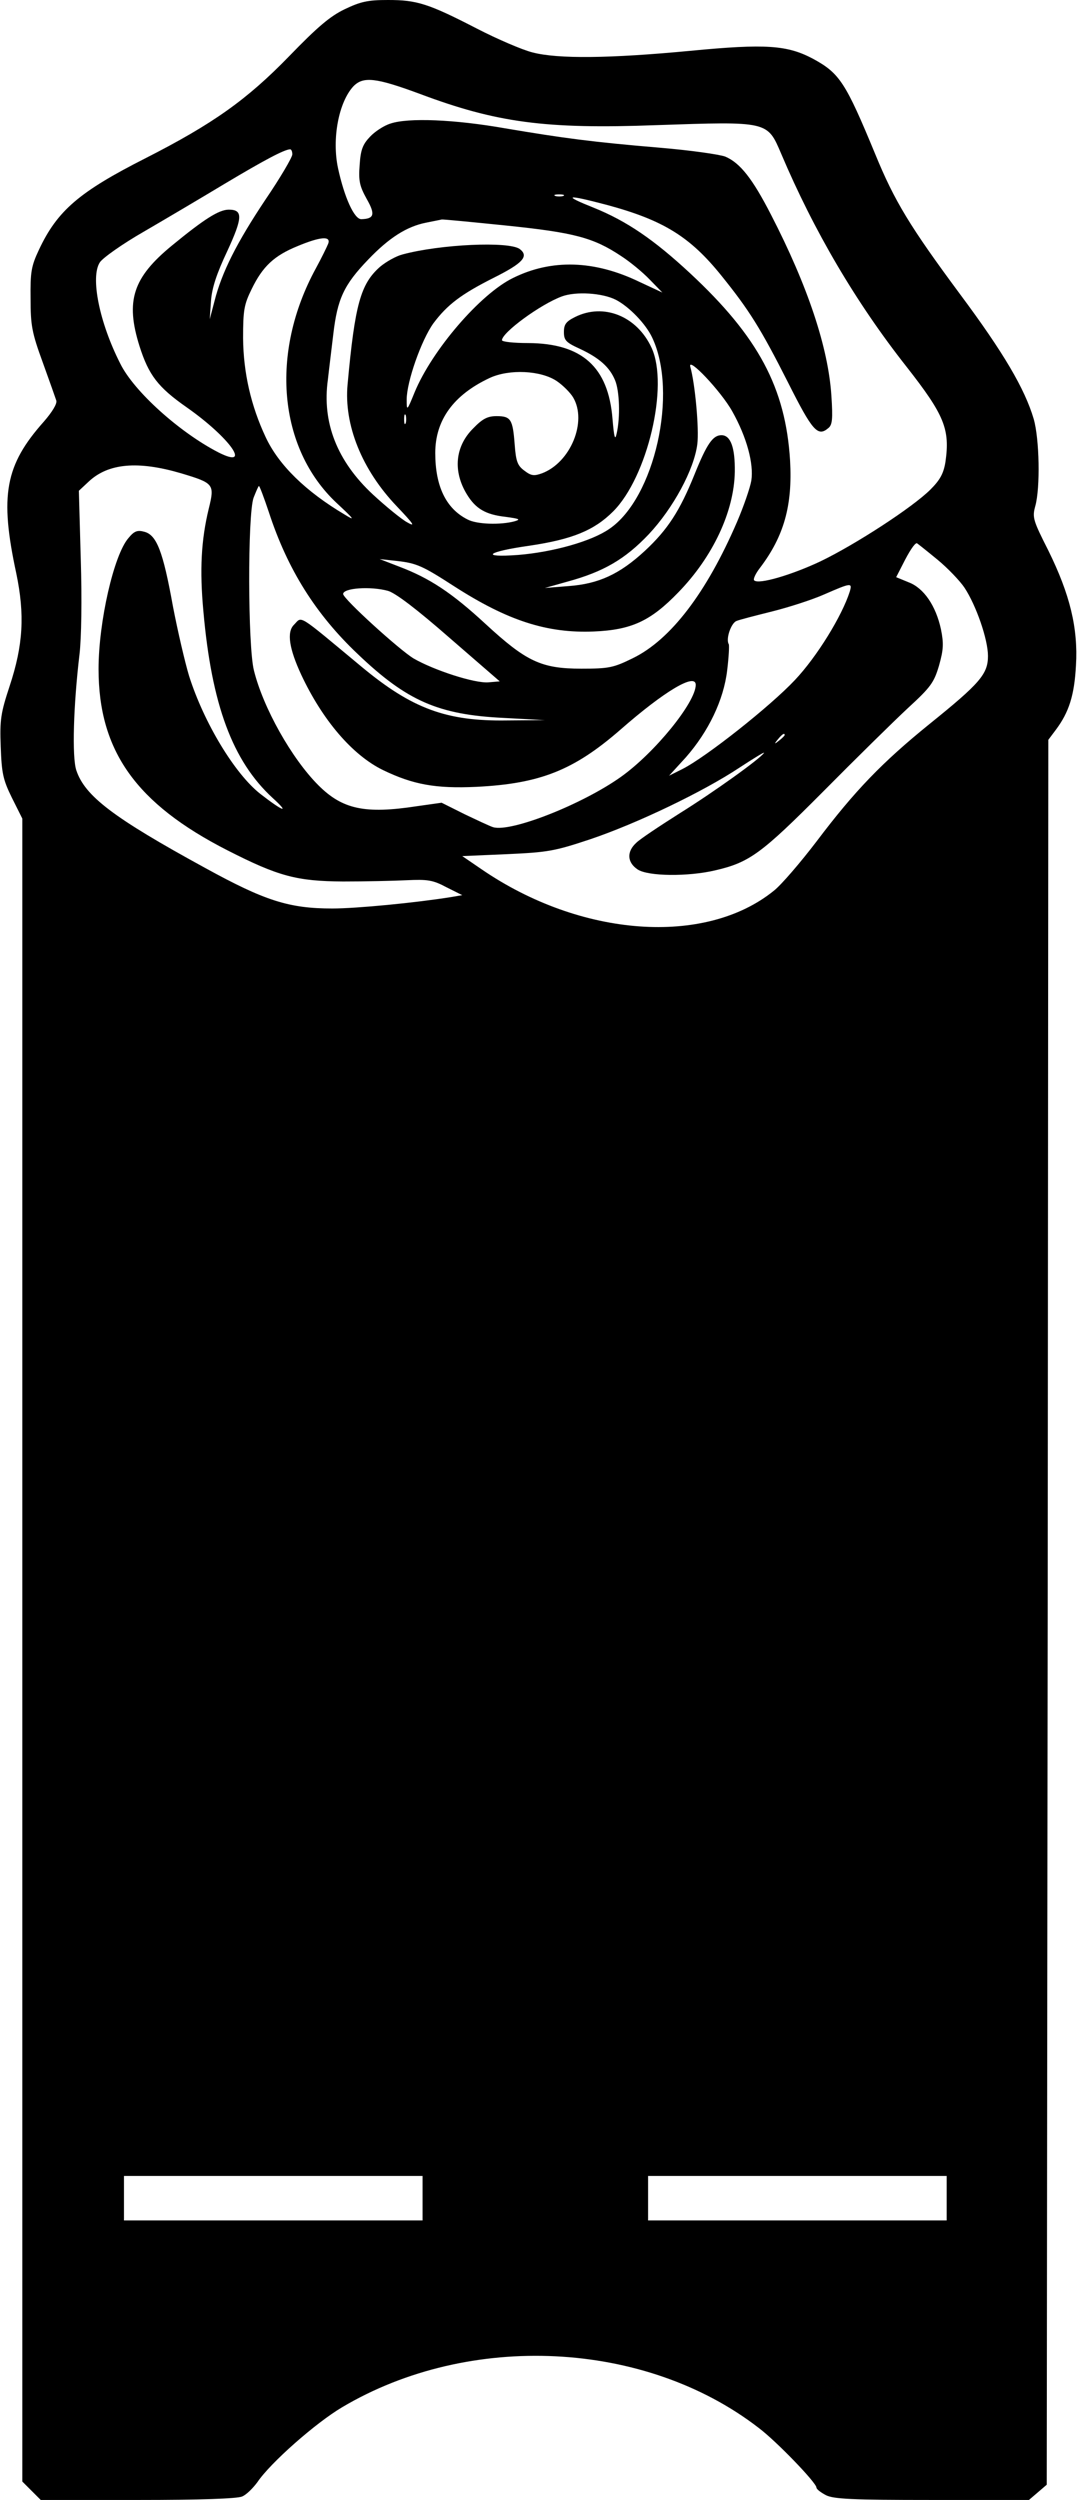 <?xml version="1.0" encoding="UTF-8" standalone="yes"?>
<svg version="1.0" xmlns="http://www.w3.org/2000/svg" width="338.76" height="786.319" viewBox="0 0 339 787" preserveAspectRatio="xMidYMid meet">
  <g transform="translate(0,787) scale(0.1,-0.1)" fill="#000000" stroke="none">
    <path d="M1085 7841 c-46 -22 -86 -56 -175 -148 -133 -137 -240 -213 -452
-321 -209 -106 -278 -165 -336 -289 -24 -51 -27 -70 -26 -153 0 -84 4 -107 38
-200 21 -58 40 -112 43 -121 3 -10 -13 -36 -39 -66 -122 -137 -140 -232 -87
-478 27 -130 22 -225 -21 -355 -28 -85 -31 -105 -28 -190 3 -84 7 -104 35
-161 l33 -66 0 -2617 0 -2618 29 -29 29 -29 306 0 c193 0 314 4 328 11 13 5
34 26 48 45 41 61 184 187 267 236 401 238 954 211 1311 -65 56 -42 182 -173
182 -188 0 -5 13 -15 30 -24 24 -12 80 -15 334 -15 l305 0 28 24 28 24 3 2747
2 2746 24 32 c41 55 58 108 63 202 7 118 -19 224 -87 362 -48 95 -51 104 -41
140 16 58 13 211 -5 274 -28 95 -95 209 -232 393 -157 212 -206 292 -267 441
-93 225 -112 254 -194 299 -82 44 -149 49 -388 26 -253 -24 -417 -26 -497 -5
-32 8 -111 42 -175 75 -153 79 -189 90 -280 90 -63 0 -86 -5 -136 -29z m235
-266 c242 -91 396 -112 745 -99 354 12 350 13 394 -90 103 -243 235 -468 395
-671 119 -152 137 -196 122 -300 -6 -36 -17 -56 -47 -86 -56 -56 -236 -173
-346 -226 -91 -43 -196 -74 -209 -60 -4 3 4 21 18 39 76 100 103 197 95 338
-14 229 -100 390 -315 590 -113 105 -199 164 -303 206 -100 40 -88 43 41 9
178 -48 262 -100 361 -223 87 -108 123 -165 210 -337 76 -151 93 -171 126
-143 13 10 15 28 10 103 -10 151 -74 344 -190 569 -58 113 -97 163 -144 183
-19 7 -111 20 -206 28 -214 18 -303 30 -487 61 -159 28 -305 34 -361 15 -20
-6 -49 -25 -64 -41 -23 -24 -30 -41 -33 -89 -4 -51 0 -67 22 -107 28 -49 24
-63 -17 -64 -22 0 -53 68 -73 160 -20 93 2 208 48 258 31 32 70 28 208 -23z
m-400 -191 c0 -9 -38 -74 -85 -143 -90 -135 -137 -228 -160 -319 l-15 -57 4
58 c3 41 18 86 51 156 49 106 50 131 5 131 -31 0 -78 -30 -179 -113 -123 -101
-147 -174 -102 -317 29 -91 58 -129 148 -192 137 -96 208 -197 100 -142 -122
63 -266 192 -309 280 -66 130 -94 272 -64 318 9 14 71 58 139 97 67 39 182
107 255 151 124 74 186 107 205 108 4 0 7 -7 7 -16z m853 -131 c-7 -2 -19 -2
-25 0 -7 3 -2 5 12 5 14 0 19 -2 13 -5z m-180 -93 c214 -22 275 -38 362 -96
28 -18 68 -51 90 -74 l40 -41 -73 34 c-141 68 -276 72 -397 12 -103 -50 -255
-227 -310 -360 -24 -59 -25 -60 -25 -23 0 56 46 187 84 240 44 59 88 92 189
143 92 46 113 68 83 91 -34 25 -251 15 -369 -17 -20 -5 -52 -23 -71 -39 -61
-54 -79 -118 -102 -370 -12 -127 45 -269 155 -384 54 -57 60 -66 32 -50 -18
10 -67 50 -107 87 -113 105 -161 227 -142 362 3 28 11 92 17 143 13 111 33
155 110 235 65 68 121 104 182 116 24 5 46 9 49 10 3 1 95 -8 203 -19z m-560
-57 c-4 -10 -21 -45 -39 -78 -145 -266 -118 -566 65 -738 57 -53 60 -58 26
-37 -123 73 -208 156 -249 244 -46 98 -70 202 -71 311 0 89 3 106 27 155 35
72 71 105 144 135 72 30 106 33 97 8z m906 -177 c42 -22 94 -76 114 -119 82
-173 8 -505 -135 -602 -56 -39 -177 -73 -287 -82 -122 -9 -99 10 35 29 135 20
204 48 264 108 108 108 176 396 121 515 -46 100 -151 142 -241 97 -28 -14 -35
-23 -35 -47 0 -26 6 -33 50 -53 62 -29 94 -58 111 -99 14 -33 17 -116 5 -168
-5 -23 -8 -13 -13 46 -13 164 -96 238 -265 239 -46 0 -83 4 -83 9 0 24 121
113 189 138 44 16 127 11 170 -11z m366 -351 c46 -82 68 -165 60 -218 -4 -23
-24 -81 -45 -130 -96 -223 -209 -371 -328 -429 -61 -30 -75 -33 -162 -33 -126
0 -173 22 -302 141 -106 98 -176 144 -271 180 l-62 24 55 -6 c62 -7 81 -16
180 -80 168 -108 292 -148 439 -142 119 5 179 33 266 123 109 112 176 255 178
380 1 76 -13 115 -42 115 -27 0 -46 -27 -85 -124 -46 -114 -84 -173 -156 -240
-80 -74 -146 -104 -240 -111 l-75 -6 71 20 c114 31 182 71 256 149 77 82 143
204 153 284 6 47 -7 190 -22 243 -10 36 97 -77 132 -140z m-552 95 c19 -13 42
-36 51 -51 45 -76 -8 -205 -98 -239 -25 -9 -34 -8 -55 8 -22 16 -27 29 -31 83
-6 79 -12 89 -57 89 -28 0 -44 -8 -73 -38 -58 -57 -65 -136 -20 -209 27 -44
58 -63 121 -70 44 -6 49 -8 29 -14 -44 -12 -120 -10 -149 6 -67 34 -101 104
-101 209 0 104 58 183 171 236 62 29 162 24 212 -10z m-476 -132 c-3 -7 -5 -2
-5 12 0 14 2 19 5 13 2 -7 2 -19 0 -25z m-707 -158 c103 -31 106 -34 87 -111
-24 -99 -29 -193 -17 -323 26 -295 92 -472 218 -588 56 -51 33 -43 -39 13 -80
63 -177 223 -224 371 -13 43 -36 142 -51 220 -31 172 -51 224 -90 234 -22 6
-32 2 -50 -20 -46 -53 -94 -264 -94 -412 0 -258 118 -424 406 -571 161 -82
218 -97 364 -98 69 0 159 2 200 4 65 3 82 1 125 -22 l50 -25 -35 -6 c-112 -18
-298 -36 -374 -36 -136 0 -212 24 -401 128 -289 158 -378 226 -405 307 -14 42
-9 205 10 365 6 50 8 173 4 300 l-6 215 30 28 c62 59 156 67 292 27z m276
-122 c59 -181 148 -322 280 -447 155 -148 254 -191 459 -201 l130 -7 -119 -1
c-191 -3 -299 37 -458 169 -207 172 -186 159 -213 132 -23 -23 -15 -75 23
-157 67 -143 161 -253 257 -300 95 -46 166 -59 295 -53 200 10 306 52 453 180
138 121 237 180 237 141 0 -55 -129 -214 -236 -290 -121 -86 -346 -175 -402
-158 -10 3 -50 22 -90 41 l-72 36 -78 -11 c-163 -25 -234 -10 -310 66 -84 84
-174 244 -203 362 -19 76 -20 489 -1 543 8 20 15 37 17 37 2 0 16 -37 31 -82z
m2104 -149 c33 -27 72 -68 86 -89 37 -56 74 -163 74 -215 0 -57 -25 -86 -185
-215 -148 -120 -234 -209 -354 -368 -51 -67 -112 -138 -135 -156 -216 -175
-608 -147 -921 68 l-60 41 140 6 c129 6 149 9 263 47 148 50 356 150 469 225
46 30 80 51 78 47 -11 -18 -159 -124 -265 -190 -63 -40 -125 -81 -137 -93 -31
-28 -29 -62 4 -84 33 -22 159 -23 244 -3 108 25 145 52 340 248 102 103 222
221 266 262 73 67 83 81 99 135 14 50 15 69 6 114 -16 74 -54 130 -102 148
l-39 16 21 41 c20 40 37 66 44 66 1 0 30 -23 64 -51z m-275 -101 c-24 -76
-103 -205 -173 -279 -77 -82 -279 -242 -354 -280 l-42 -21 53 58 c71 81 119
180 130 274 5 41 7 78 5 82 -10 16 7 66 24 73 9 4 60 17 112 30 52 13 127 37
165 54 85 37 88 37 80 9z m-1454 2 c24 -7 90 -57 194 -148 l158 -137 -35 -3
c-43 -4 -172 38 -236 75 -45 27 -222 188 -222 203 0 19 86 25 141 10z m1249
-454 c0 -2 -8 -10 -17 -17 -16 -13 -17 -12 -4 4 13 16 21 21 21 13z m-1140
-4606 l0 -70 -470 0 -470 0 0 70 0 70 470 0 470 0 0 -70z m1650 0 l0 -70 -470
0 -470 0 0 70 0 70 470 0 470 0 0 -70z"/>
  </g>
</svg>